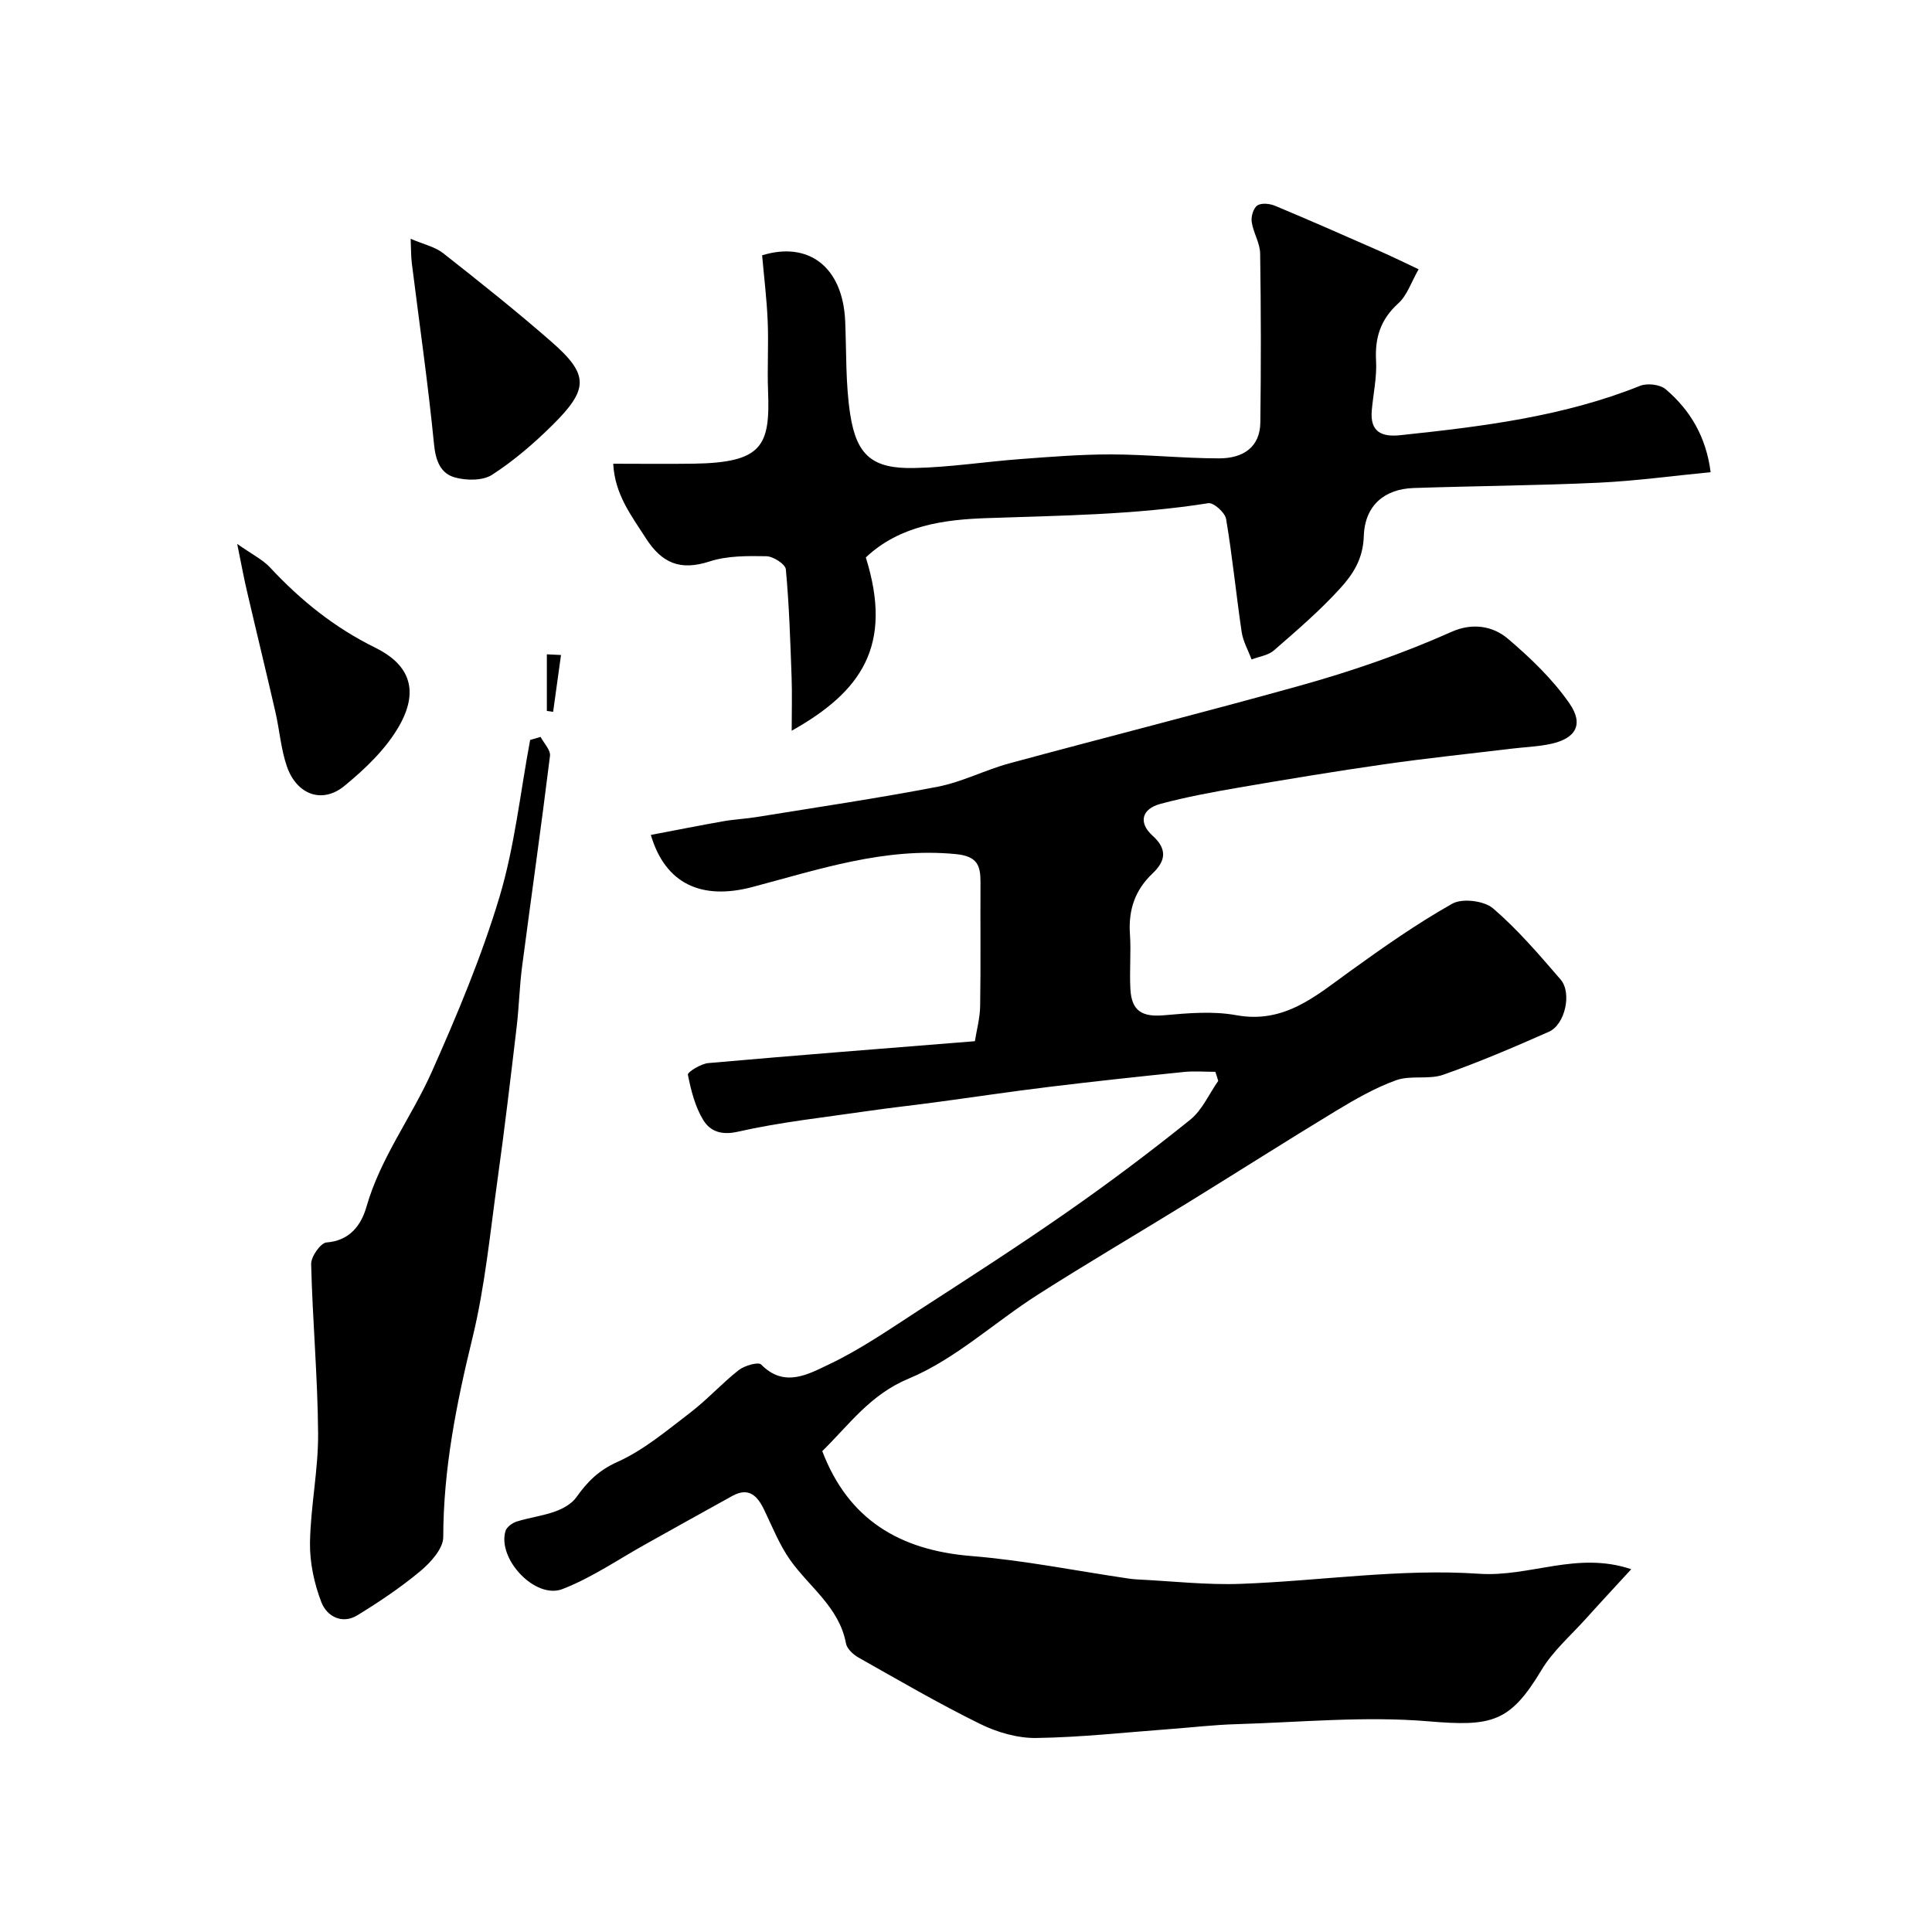 <svg enable-background="new 0 0 400 400" viewBox="0 0 400 400" xmlns="http://www.w3.org/2000/svg"><g fill="#000001"><path d="m251.62 221.91c-2.17 0-4.36-.19-6.51.03-9.29.95-18.58 1.95-27.85 3.08-7.96.97-15.89 2.16-23.84 3.23-4.54.61-9.1 1.1-13.63 1.76-9.03 1.32-18.15 2.29-27.04 4.3-3.52.8-5.77-.17-7.15-2.42-1.69-2.77-2.54-6.15-3.18-9.38-.11-.54 2.68-2.27 4.23-2.41 18.2-1.61 36.41-3.02 55.19-4.53.35-2.25 1.05-4.77 1.09-7.29.14-8.53.02-17.06.07-25.59.02-3.56-.69-5.43-5.13-5.86-14.72-1.43-28.31 3.17-42.11 6.82-10.53 2.78-18.03-.66-21.01-10.79 5.08-.96 10.07-1.96 15.08-2.84 2.25-.4 4.56-.49 6.82-.86 12.51-2.03 25.06-3.88 37.5-6.28 5.06-.98 9.8-3.47 14.81-4.83 20.03-5.43 40.15-10.51 60.14-16.08 10.72-2.99 21.27-6.62 31.46-11.17 4.18-1.86 8.45-1.27 11.63 1.44 4.68 3.98 9.26 8.37 12.74 13.38 3.05 4.39 1.29 7.29-3.87 8.4-2.7.58-5.5.66-8.25 1-8.77 1.06-17.57 1.97-26.31 3.23-10.01 1.43-20 3.09-29.97 4.8-5.46.94-10.92 1.95-16.26 3.38-3.88 1.03-4.64 3.88-1.66 6.57 3.24 2.93 2.62 5.37-.02 7.87-3.62 3.44-4.98 7.54-4.65 12.48.26 3.82-.12 7.67.1 11.49.26 4.52 2.48 5.75 6.94 5.36 4.96-.44 10.12-.9 14.95-.02 9.97 1.83 16.47-3.97 23.57-9.09 6.87-4.95 13.84-9.86 21.2-14 2.06-1.16 6.57-.6 8.41.97 5.12 4.39 9.56 9.6 13.99 14.73 2.4 2.78.93 9.34-2.41 10.82-7.21 3.19-14.47 6.3-21.9 8.91-3.01 1.05-6.74.05-9.74 1.13-4.39 1.58-8.54 3.98-12.56 6.41-10.25 6.21-20.36 12.66-30.57 18.95-10.37 6.39-20.89 12.55-31.15 19.1-8.94 5.71-17 13.3-26.6 17.3-8.01 3.33-12.24 9.44-17.93 15.03 5.4 14.16 16 20.52 30.87 21.72 10.87.88 21.64 3.06 32.46 4.65.65.1 1.31.17 1.97.2 7.1.34 14.22 1.17 21.3.91 16.48-.6 33.05-3.21 49.38-2.09 10.55.72 20.26-4.73 31.51-.94-3.12 3.4-6.29 6.8-9.4 10.26-3.13 3.48-6.81 6.66-9.18 10.61-6.52 10.87-10.29 11.73-23.41 10.62-13.15-1.11-26.51.2-39.77.59-4.61.13-9.2.68-13.8 1.02-9.2.68-18.39 1.71-27.6 1.84-3.89.06-8.12-1.17-11.65-2.91-8.58-4.22-16.86-9.05-25.19-13.75-1.09-.62-2.38-1.81-2.58-2.92-1.39-7.49-7.57-11.63-11.57-17.29-2.22-3.15-3.68-6.86-5.37-10.37-1.4-2.91-3.18-4.74-6.56-2.89-5.94 3.26-11.84 6.59-17.76 9.88-5.79 3.21-11.33 7.06-17.44 9.42-5.65 2.18-13.53-6.27-11.79-12.03.25-.82 1.4-1.66 2.31-1.95 2.62-.82 5.4-1.16 7.98-2.09 1.62-.58 3.42-1.58 4.37-2.93 2.26-3.18 4.58-5.56 8.46-7.3 5.47-2.45 10.28-6.52 15.12-10.22 3.53-2.7 6.54-6.06 10.04-8.81 1.2-.94 4.06-1.76 4.65-1.16 4.8 4.91 9.81 1.97 14.02-.02 6.56-3.11 12.63-7.33 18.76-11.3 10.26-6.64 20.55-13.26 30.57-20.25 8.71-6.07 17.21-12.46 25.48-19.11 2.48-1.99 3.89-5.32 5.8-8.04-.17-.63-.38-1.25-.6-1.88z"/><path d="m293.71 55.75c-1.54 2.69-2.38 5.4-4.18 7.03-3.68 3.32-4.9 7.09-4.63 11.92.19 3.4-.59 6.86-.89 10.29-.38 4.41 2 5.53 5.93 5.11 16.88-1.79 33.68-3.83 49.63-10.22 1.47-.59 4.11-.29 5.28.7 5.13 4.35 8.39 9.91 9.32 17.18-7.93.77-15.56 1.82-23.22 2.18-12.75.59-25.53.67-38.29 1.1-5.89.2-10.09 3.48-10.3 9.97-.15 4.73-2.25 7.9-4.87 10.78-4.21 4.64-9.01 8.75-13.75 12.88-1.18 1.03-3.06 1.26-4.62 1.86-.7-1.9-1.76-3.74-2.05-5.7-1.15-7.78-1.91-15.63-3.22-23.39-.22-1.32-2.6-3.43-3.67-3.26-15.22 2.41-30.54 2.56-45.89 3.09-8.75.3-17.99 1.49-25.03 8.14 5.71 18.28-.92 27.78-15.35 35.88 0-4.03.11-7.6-.02-11.16-.27-7.43-.5-14.87-1.19-22.26-.1-1.07-2.62-2.69-4.04-2.71-3.92-.07-8.07-.11-11.74 1.08-6.05 1.96-9.86.42-13.24-4.86-3-4.69-6.39-9.02-6.72-15.37 5.73 0 11.2.07 16.67-.01 14.24-.22 15.83-3.71 15.39-15.03-.19-4.83.13-9.67-.08-14.49-.19-4.58-.76-9.14-1.15-13.62 9.5-2.94 16.72 2.27 17.2 13.69.27 6.43.06 12.93 1.04 19.25 1.32 8.53 4.64 11.27 13.21 11.1 7.37-.15 14.72-1.31 22.09-1.86 6.25-.47 12.52-.97 18.78-.96 7.42.02 14.84.81 22.26.82 5.05.01 8.5-2.35 8.57-7.42.15-11.66.14-23.33-.04-34.99-.03-2.19-1.43-4.32-1.75-6.55-.16-1.1.35-2.85 1.17-3.4.84-.57 2.56-.39 3.65.06 7.31 3.05 14.56 6.25 21.81 9.44 2.48 1.09 4.9 2.28 7.93 3.71z"/><path d="m111.92 152.57c.69 1.31 2.09 2.71 1.95 3.92-1.8 14.59-3.88 29.15-5.79 43.73-.53 4.08-.62 8.21-1.1 12.29-1.25 10.55-2.49 21.11-3.96 31.64-1.54 11-2.59 22.14-5.21 32.89-3.32 13.6-6.02 27.13-6.04 41.2 0 2.36-2.57 5.21-4.67 6.98-4.08 3.41-8.55 6.41-13.1 9.2-3.2 1.97-6.35.16-7.44-2.64-1.5-3.87-2.44-8.24-2.38-12.37.12-7.54 1.73-15.06 1.68-22.59-.08-11.7-1.15-23.39-1.44-35.1-.04-1.54 1.96-4.39 3.17-4.48 4.92-.37 7.22-3.69 8.28-7.38 2.91-10.18 9.34-18.55 13.55-28 5.25-11.8 10.28-23.8 13.99-36.14 3.16-10.53 4.31-21.66 6.35-32.52.73-.21 1.45-.42 2.16-.63z"/><path d="m85.02 49.44c2.7 1.16 5.04 1.65 6.73 2.98 7.59 5.97 15.16 11.99 22.43 18.35 7.75 6.78 7.76 9.76.2 17.24-3.83 3.79-8 7.38-12.5 10.29-1.92 1.24-5.28 1.21-7.66.56-3.02-.82-4.02-3.46-4.36-6.88-1.23-12.51-3.03-24.95-4.59-37.43-.18-1.42-.15-2.88-.25-5.11z"/><path d="m49.11 112.61c3.09 2.18 5.27 3.24 6.81 4.89 6.33 6.8 13.34 12.45 21.8 16.61 6.48 3.19 9.4 8.28 4.95 16.14-2.72 4.79-7.05 8.93-11.38 12.48-4.57 3.74-9.84 1.81-11.87-3.99-1.27-3.64-1.54-7.63-2.42-11.42-1.92-8.36-3.96-16.7-5.9-25.06-.62-2.63-1.1-5.29-1.99-9.65z"/><path d="m116.15 135.61c-.54 3.92-1.08 7.85-1.63 11.77-.43-.06-.87-.13-1.3-.19 0-3.91 0-7.81 0-11.72.98.05 1.96.09 2.93.14z"/></g></svg>